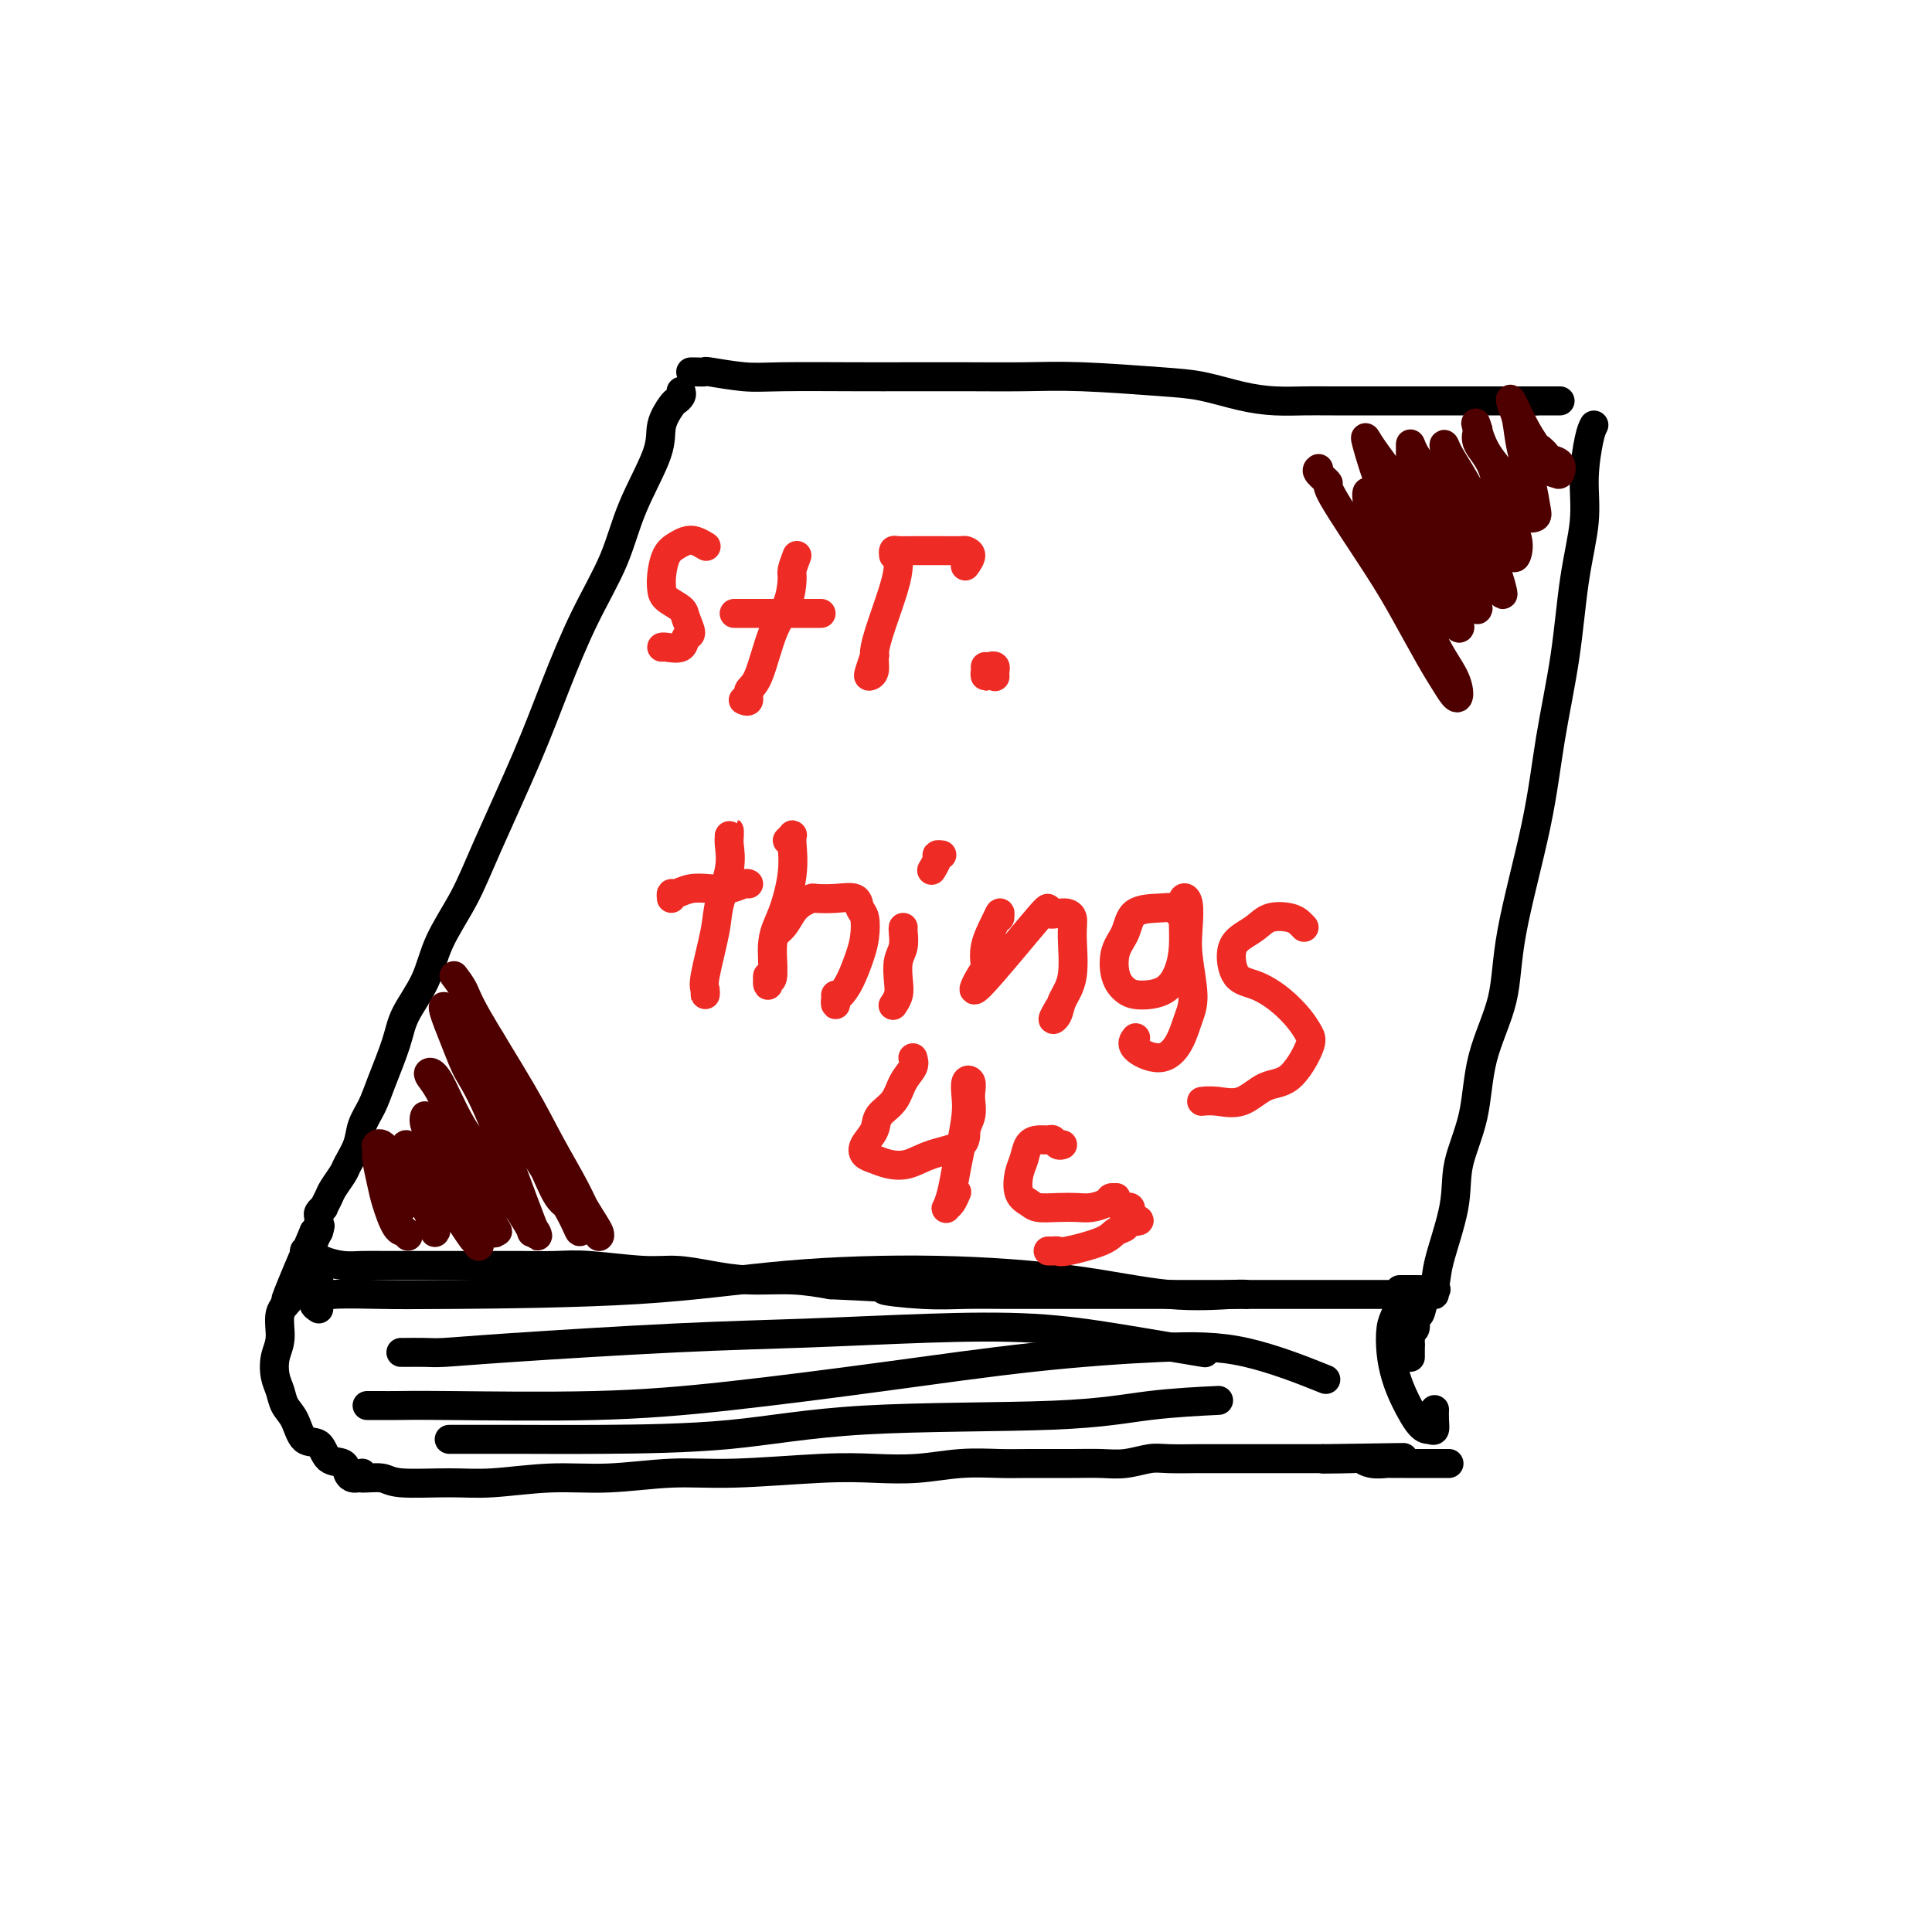 <svg viewBox='0 0 400 400' version='1.1' xmlns='http://www.w3.org/2000/svg' xmlns:xlink='http://www.w3.org/1999/xlink'><g fill='none' stroke='#000000' stroke-width='6' stroke-linecap='round' stroke-linejoin='round'><path d='M141,81c0.099,0.315 0.199,0.630 0,1c-0.199,0.370 -0.696,0.793 -1,1c-0.304,0.207 -0.414,0.196 -1,1c-0.586,0.804 -1.649,2.424 -2,4c-0.351,1.576 0.011,3.108 -1,6c-1.011,2.892 -3.393,7.144 -5,11c-1.607,3.856 -2.439,7.315 -4,11c-1.561,3.685 -3.851,7.595 -6,12c-2.149,4.405 -4.158,9.305 -6,14c-1.842,4.695 -3.517,9.184 -6,15c-2.483,5.816 -5.775,12.960 -8,18c-2.225,5.040 -3.382,7.975 -5,11c-1.618,3.025 -3.697,6.139 -5,9c-1.303,2.861 -1.829,5.468 -3,8c-1.171,2.532 -2.986,4.988 -4,7c-1.014,2.012 -1.226,3.580 -2,6c-0.774,2.420 -2.109,5.692 -3,8c-0.891,2.308 -1.337,3.653 -2,5c-0.663,1.347 -1.544,2.696 -2,4c-0.456,1.304 -0.489,2.561 -1,4c-0.511,1.439 -1.500,3.059 -2,4c-0.500,0.941 -0.511,1.204 -1,2c-0.489,0.796 -1.455,2.125 -2,3c-0.545,0.875 -0.668,1.295 -1,2c-0.332,0.705 -0.874,1.696 -1,2c-0.126,0.304 0.162,-0.078 0,0c-0.162,0.078 -0.775,0.617 -1,1c-0.225,0.383 -0.063,0.611 0,1c0.063,0.389 0.027,0.939 0,1c-0.027,0.061 -0.046,-0.368 0,0c0.046,0.368 0.156,1.534 0,2c-0.156,0.466 -0.578,0.233 -1,0'/><path d='M65,255c-11.698,27.326 -2.943,8.641 0,2c2.943,-6.641 0.074,-1.240 -1,1c-1.074,2.240 -0.352,1.317 0,1c0.352,-0.317 0.333,-0.030 0,0c-0.333,0.030 -0.981,-0.199 -1,0c-0.019,0.199 0.591,0.824 1,1c0.409,0.176 0.615,-0.096 1,0c0.385,0.096 0.947,0.562 2,1c1.053,0.438 2.596,0.849 4,1c1.404,0.151 2.667,0.040 4,0c1.333,-0.040 2.734,-0.011 5,0c2.266,0.011 5.396,0.003 8,0c2.604,-0.003 4.683,-0.002 7,0c2.317,0.002 4.874,0.004 7,0c2.126,-0.004 3.823,-0.016 6,0c2.177,0.016 4.834,0.060 7,0c2.166,-0.060 3.839,-0.222 7,0c3.161,0.222 7.809,0.829 11,1c3.191,0.171 4.924,-0.095 7,0c2.076,0.095 4.495,0.551 7,1c2.505,0.449 5.098,0.890 8,1c2.902,0.110 6.115,-0.111 9,0c2.885,0.111 5.443,0.556 8,1'/><path d='M172,266c17.746,0.785 11.612,0.746 11,1c-0.612,0.254 4.297,0.800 8,1c3.703,0.200 6.200,0.054 9,0c2.800,-0.054 5.901,-0.014 8,0c2.099,0.014 3.194,0.004 8,0c4.806,-0.004 13.323,-0.001 17,0c3.677,0.001 2.513,0.000 4,0c1.487,-0.000 5.626,-0.000 9,0c3.374,0.000 5.984,0.000 9,0c3.016,-0.000 6.438,-0.000 9,0c2.562,0.000 4.264,0.000 7,0c2.736,-0.000 6.505,-0.000 9,0c2.495,0.000 3.716,0.001 5,0c1.284,-0.001 2.630,-0.004 4,0c1.370,0.004 2.763,0.015 4,0c1.237,-0.015 2.319,-0.057 3,0c0.681,0.057 0.960,0.211 1,0c0.040,-0.211 -0.158,-0.789 0,-1c0.158,-0.211 0.671,-0.057 0,0c-0.671,0.057 -2.527,0.015 -4,0c-1.473,-0.015 -2.564,-0.004 -3,0c-0.436,0.004 -0.218,0.002 0,0'/><path d='M144,77c-0.471,0.002 -0.942,0.004 -1,0c-0.058,-0.004 0.295,-0.015 1,0c0.705,0.015 1.760,0.057 2,0c0.240,-0.057 -0.335,-0.211 1,0c1.335,0.211 4.582,0.789 7,1c2.418,0.211 4.008,0.057 8,0c3.992,-0.057 10.385,-0.016 15,0c4.615,0.016 7.450,0.008 11,0c3.550,-0.008 7.815,-0.014 12,0c4.185,0.014 8.291,0.049 12,0c3.709,-0.049 7.022,-0.181 12,0c4.978,0.181 11.622,0.675 16,1c4.378,0.325 6.489,0.479 9,1c2.511,0.521 5.423,1.407 8,2c2.577,0.593 4.819,0.891 7,1c2.181,0.109 4.302,0.029 6,0c1.698,-0.029 2.974,-0.008 6,0c3.026,0.008 7.803,0.002 11,0c3.197,-0.002 4.814,-0.001 7,0c2.186,0.001 4.940,0.000 7,0c2.060,-0.000 3.427,-0.000 5,0c1.573,0.000 3.354,0.000 5,0c1.646,-0.000 3.158,-0.000 5,0c1.842,0.000 4.013,0.000 5,0c0.987,-0.000 0.790,-0.000 1,0c0.210,0.000 0.826,0.000 1,0c0.174,-0.000 -0.093,-0.000 -1,0c-0.907,0.000 -2.453,0.000 -4,0'/><path d='M318,83c-0.500,0.000 -0.250,0.000 0,0'/><path d='M330,88c-0.296,0.564 -0.592,1.129 -1,3c-0.408,1.871 -0.928,5.049 -1,8c-0.072,2.951 0.304,5.676 0,9c-0.304,3.324 -1.286,7.248 -2,12c-0.714,4.752 -1.158,10.331 -2,16c-0.842,5.669 -2.082,11.428 -3,17c-0.918,5.572 -1.515,10.958 -3,18c-1.485,7.042 -3.859,15.739 -5,22c-1.141,6.261 -1.049,10.086 -2,14c-0.951,3.914 -2.945,7.915 -4,12c-1.055,4.085 -1.171,8.252 -2,12c-0.829,3.748 -2.373,7.075 -3,10c-0.627,2.925 -0.339,5.446 -1,9c-0.661,3.554 -2.272,8.141 -3,11c-0.728,2.859 -0.572,3.988 -1,5c-0.428,1.012 -1.439,1.905 -2,3c-0.561,1.095 -0.672,2.391 -1,3c-0.328,0.609 -0.872,0.530 -1,1c-0.128,0.470 0.162,1.487 0,2c-0.162,0.513 -0.775,0.521 -1,1c-0.225,0.479 -0.060,1.429 0,2c0.060,0.571 0.016,0.762 0,1c-0.016,0.238 -0.004,0.522 0,1c0.004,0.478 0.001,1.149 0,1c-0.001,-0.149 -0.000,-1.117 0,-2c0.000,-0.883 0.000,-1.681 0,-2c-0.000,-0.319 -0.000,-0.160 0,0'/><path d='M66,265c0.004,-0.310 0.008,-0.620 0,-1c-0.008,-0.380 -0.030,-0.832 0,-1c0.030,-0.168 0.110,-0.054 0,0c-0.110,0.054 -0.409,0.048 -1,0c-0.591,-0.048 -1.473,-0.139 -2,0c-0.527,0.139 -0.701,0.508 -1,1c-0.299,0.492 -0.725,1.106 -1,2c-0.275,0.894 -0.400,2.066 -1,3c-0.600,0.934 -1.674,1.628 -2,3c-0.326,1.372 0.097,3.421 0,5c-0.097,1.579 -0.713,2.690 -1,4c-0.287,1.310 -0.244,2.821 0,4c0.244,1.179 0.688,2.026 1,3c0.312,0.974 0.491,2.076 1,3c0.509,0.924 1.348,1.672 2,3c0.652,1.328 1.116,3.238 2,4c0.884,0.762 2.187,0.376 3,1c0.813,0.624 1.135,2.258 2,3c0.865,0.742 2.274,0.591 3,1c0.726,0.409 0.769,1.378 1,2c0.231,0.622 0.650,0.899 1,1c0.350,0.101 0.633,0.027 1,0c0.367,-0.027 0.819,-0.008 1,0c0.181,0.008 0.090,0.004 0,0'/><path d='M75,305c-0.399,0.454 -0.798,0.907 0,1c0.798,0.093 2.792,-0.175 4,0c1.208,0.175 1.629,0.794 4,1c2.371,0.206 6.692,-0.001 10,0c3.308,0.001 5.602,0.212 9,0c3.398,-0.212 7.900,-0.845 12,-1c4.100,-0.155 7.797,0.168 12,0c4.203,-0.168 8.911,-0.829 13,-1c4.089,-0.171 7.560,0.146 13,0c5.440,-0.146 12.849,-0.757 18,-1c5.151,-0.243 8.043,-0.118 11,0c2.957,0.118 5.980,0.228 9,0c3.020,-0.228 6.036,-0.793 9,-1c2.964,-0.207 5.877,-0.054 8,0c2.123,0.054 3.457,0.011 6,0c2.543,-0.011 6.295,0.011 9,0c2.705,-0.011 4.363,-0.056 6,0c1.637,0.056 3.252,0.211 5,0c1.748,-0.211 3.630,-0.789 5,-1c1.370,-0.211 2.228,-0.057 4,0c1.772,0.057 4.459,0.015 6,0c1.541,-0.015 1.938,-0.004 3,0c1.062,0.004 2.790,0.001 4,0c1.210,-0.001 1.902,-0.000 3,0c1.098,0.000 2.604,0.000 4,0c1.396,-0.000 2.684,-0.000 4,0c1.316,0.000 2.662,0.000 4,0c1.338,-0.000 2.669,-0.000 4,0'/><path d='M274,302c31.310,-0.468 10.085,-0.140 3,0c-7.085,0.140 -0.030,0.090 3,0c3.030,-0.090 2.037,-0.220 2,0c-0.037,0.220 0.883,0.791 2,1c1.117,0.209 2.431,0.056 3,0c0.569,-0.056 0.394,-0.015 1,0c0.606,0.015 1.994,0.004 3,0c1.006,-0.004 1.632,-0.001 2,0c0.368,0.001 0.480,0.000 1,0c0.520,-0.000 1.450,-0.000 2,0c0.550,0.000 0.722,0.000 1,0c0.278,-0.000 0.662,-0.000 1,0c0.338,0.000 0.629,0.000 1,0c0.371,-0.000 0.820,-0.000 1,0c0.180,0.000 0.090,0.000 0,0'/><path d='M291,268c-0.445,-0.038 -0.890,-0.076 -1,0c-0.110,0.076 0.117,0.266 0,1c-0.117,0.734 -0.576,2.011 -1,3c-0.424,0.989 -0.812,1.691 -1,3c-0.188,1.309 -0.177,3.226 0,5c0.177,1.774 0.521,3.405 1,5c0.479,1.595 1.095,3.154 2,5c0.905,1.846 2.099,3.979 3,5c0.901,1.021 1.509,0.928 2,1c0.491,0.072 0.863,0.308 1,0c0.137,-0.308 0.037,-1.160 0,-2c-0.037,-0.840 -0.011,-1.669 0,-2c0.011,-0.331 0.005,-0.166 0,0'/><path d='M66,271c-0.512,-0.340 -1.024,-0.679 -1,-1c0.024,-0.321 0.583,-0.623 1,-1c0.417,-0.377 0.692,-0.829 3,-1c2.308,-0.171 6.651,-0.061 10,0c3.349,0.061 5.706,0.073 15,0c9.294,-0.073 25.526,-0.233 38,-1c12.474,-0.767 21.191,-2.143 31,-3c9.809,-0.857 20.709,-1.196 31,-1c10.291,0.196 19.973,0.928 28,2c8.027,1.072 14.399,2.483 20,3c5.601,0.517 10.431,0.139 13,0c2.569,-0.139 2.877,-0.040 3,0c0.123,0.040 0.062,0.020 0,0'/><path d='M83,280c0.039,0.004 0.077,0.008 1,0c0.923,-0.008 2.729,-0.030 4,0c1.271,0.030 2.005,0.110 4,0c1.995,-0.110 5.250,-0.409 14,-1c8.750,-0.591 22.996,-1.473 34,-2c11.004,-0.527 18.766,-0.699 27,-1c8.234,-0.301 16.939,-0.732 25,-1c8.061,-0.268 15.478,-0.373 22,0c6.522,0.373 12.150,1.224 17,2c4.850,0.776 8.921,1.478 12,2c3.079,0.522 5.165,0.863 6,1c0.835,0.137 0.417,0.068 0,0'/><path d='M76,291c1.064,-0.003 2.129,-0.005 3,0c0.871,0.005 1.550,0.018 3,0c1.450,-0.018 3.672,-0.067 11,0c7.328,0.067 19.762,0.249 30,0c10.238,-0.249 18.280,-0.929 28,-2c9.720,-1.071 21.118,-2.531 32,-4c10.882,-1.469 21.247,-2.946 31,-4c9.753,-1.054 18.892,-1.685 26,-2c7.108,-0.315 12.183,-0.316 18,1c5.817,1.316 12.376,3.947 15,5c2.624,1.053 1.312,0.526 0,0'/><path d='M93,298c0.398,0.002 0.796,0.004 3,0c2.204,-0.004 6.215,-0.013 11,0c4.785,0.013 10.344,0.050 18,0c7.656,-0.050 17.409,-0.185 26,-1c8.591,-0.815 16.020,-2.310 28,-3c11.980,-0.690 28.510,-0.577 39,-1c10.490,-0.423 14.940,-1.383 20,-2c5.060,-0.617 10.732,-0.891 13,-1c2.268,-0.109 1.134,-0.055 0,0'/></g>
<g fill='none' stroke='#EE2B24' stroke-width='6' stroke-linecap='round' stroke-linejoin='round'><path d='M146,113c0.178,0.108 0.357,0.215 0,0c-0.357,-0.215 -1.248,-0.753 -2,-1c-0.752,-0.247 -1.365,-0.204 -2,0c-0.635,0.204 -1.294,0.568 -2,1c-0.706,0.432 -1.461,0.931 -2,2c-0.539,1.069 -0.864,2.708 -1,4c-0.136,1.292 -0.084,2.238 0,3c0.084,0.762 0.201,1.341 1,2c0.799,0.659 2.280,1.400 3,2c0.720,0.600 0.680,1.061 1,2c0.320,0.939 1.000,2.357 1,3c0.000,0.643 -0.680,0.512 -1,1c-0.320,0.488 -0.282,1.595 -1,2c-0.718,0.405 -2.193,0.109 -3,0c-0.807,-0.109 -0.945,-0.031 -1,0c-0.055,0.031 -0.028,0.016 0,0'/><path d='M165,115c-0.434,1.163 -0.868,2.325 -1,3c-0.132,0.675 0.038,0.862 0,2c-0.038,1.138 -0.282,3.227 -1,5c-0.718,1.773 -1.909,3.232 -3,6c-1.091,2.768 -2.082,6.847 -3,9c-0.918,2.153 -1.761,2.381 -2,3c-0.239,0.619 0.128,1.628 0,2c-0.128,0.372 -0.751,0.106 -1,0c-0.249,-0.106 -0.125,-0.053 0,0'/><path d='M152,127c0.065,0.000 0.129,0.000 1,0c0.871,0.000 2.548,-0.000 4,0c1.452,0.000 2.680,0.000 4,0c1.320,-0.000 2.732,0.000 4,0c1.268,0.000 2.391,-0.000 3,0c0.609,0.000 0.702,0.000 1,0c0.298,-0.000 0.799,0.000 1,0c0.201,0.000 0.100,0.000 0,0'/><path d='M186,117c-0.008,-0.984 -0.017,-1.968 0,-2c0.017,-0.032 0.058,0.888 0,2c-0.058,1.112 -0.215,2.417 -1,5c-0.785,2.583 -2.197,6.442 -3,9c-0.803,2.558 -0.996,3.813 -1,5c-0.004,1.187 0.181,2.307 0,3c-0.181,0.693 -0.729,0.959 -1,1c-0.271,0.041 -0.265,-0.143 0,-1c0.265,-0.857 0.790,-2.388 1,-3c0.210,-0.612 0.105,-0.306 0,0'/><path d='M185,115c-0.042,-0.423 -0.085,-0.845 0,-1c0.085,-0.155 0.296,-0.041 1,0c0.704,0.041 1.900,0.011 3,0c1.100,-0.011 2.103,-0.001 3,0c0.897,0.001 1.687,-0.006 3,0c1.313,0.006 3.150,0.027 4,0c0.850,-0.027 0.712,-0.100 1,0c0.288,0.100 1.001,0.373 1,1c-0.001,0.627 -0.714,1.608 -1,2c-0.286,0.392 -0.143,0.196 0,0'/><path d='M206,140c0.006,0.084 0.012,0.169 0,0c-0.012,-0.169 -0.042,-0.591 0,-1c0.042,-0.409 0.155,-0.806 0,-1c-0.155,-0.194 -0.577,-0.185 -1,0c-0.423,0.185 -0.845,0.547 -1,1c-0.155,0.453 -0.041,0.998 0,1c0.041,0.002 0.011,-0.538 0,-1c-0.011,-0.462 -0.003,-0.846 0,-1c0.003,-0.154 0.002,-0.077 0,0'/><path d='M151,173c-0.004,-0.503 -0.008,-1.006 0,-1c0.008,0.006 0.029,0.520 0,1c-0.029,0.480 -0.106,0.927 0,2c0.106,1.073 0.396,2.773 0,5c-0.396,2.227 -1.479,4.980 -2,7c-0.521,2.020 -0.479,3.308 -1,6c-0.521,2.692 -1.604,6.788 -2,9c-0.396,2.212 -0.106,2.541 0,3c0.106,0.459 0.029,1.047 0,1c-0.029,-0.047 -0.008,-0.728 0,-1c0.008,-0.272 0.004,-0.136 0,0'/><path d='M139,186c-0.048,-0.452 -0.095,-0.905 0,-1c0.095,-0.095 0.333,0.167 1,0c0.667,-0.167 1.762,-0.763 3,-1c1.238,-0.237 2.619,-0.116 4,0c1.381,0.116 2.762,0.227 4,0c1.238,-0.227 2.333,-0.792 3,-1c0.667,-0.208 0.905,-0.059 1,0c0.095,0.059 0.048,0.030 0,0'/><path d='M163,174c0.420,-0.396 0.839,-0.792 1,-1c0.161,-0.208 0.063,-0.230 0,0c-0.063,0.230 -0.093,0.710 0,2c0.093,1.290 0.308,3.388 0,6c-0.308,2.612 -1.140,5.738 -2,8c-0.860,2.262 -1.747,3.661 -2,6c-0.253,2.339 0.127,5.617 0,7c-0.127,1.383 -0.762,0.870 -1,1c-0.238,0.130 -0.079,0.904 0,1c0.079,0.096 0.080,-0.487 0,-1c-0.080,-0.513 -0.240,-0.956 0,-1c0.240,-0.044 0.879,0.311 1,-1c0.121,-1.311 -0.276,-4.288 0,-6c0.276,-1.712 1.223,-2.157 2,-3c0.777,-0.843 1.382,-2.082 2,-3c0.618,-0.918 1.248,-1.516 2,-2c0.752,-0.484 1.626,-0.855 2,-1c0.374,-0.145 0.247,-0.063 1,0c0.753,0.063 2.384,0.106 4,0c1.616,-0.106 3.215,-0.361 4,0c0.785,0.361 0.754,1.338 1,2c0.246,0.662 0.767,1.007 1,2c0.233,0.993 0.178,2.633 0,4c-0.178,1.367 -0.478,2.462 -1,4c-0.522,1.538 -1.264,3.520 -2,5c-0.736,1.480 -1.465,2.460 -2,3c-0.535,0.540 -0.875,0.642 -1,1c-0.125,0.358 -0.033,0.972 0,1c0.033,0.028 0.009,-0.531 0,-1c-0.009,-0.469 -0.003,-0.848 0,-1c0.003,-0.152 0.001,-0.076 0,0'/><path d='M187,192c-0.030,0.147 -0.060,0.294 0,1c0.060,0.706 0.208,1.972 0,3c-0.208,1.028 -0.774,1.817 -1,3c-0.226,1.183 -0.112,2.760 0,4c0.112,1.240 0.222,2.141 0,3c-0.222,0.859 -0.778,1.674 -1,2c-0.222,0.326 -0.111,0.163 0,0'/><path d='M195,177c-0.453,-0.053 -0.906,-0.105 -1,0c-0.094,0.105 0.171,0.368 0,1c-0.171,0.632 -0.777,1.632 -1,2c-0.223,0.368 -0.064,0.105 0,0c0.064,-0.105 0.032,-0.053 0,0'/><path d='M207,190c0.052,-0.529 0.104,-1.058 0,-1c-0.104,0.058 -0.365,0.702 -1,2c-0.635,1.298 -1.643,3.248 -2,5c-0.357,1.752 -0.063,3.304 0,4c0.063,0.696 -0.103,0.536 -1,2c-0.897,1.464 -2.524,4.551 0,2c2.524,-2.551 9.198,-10.742 12,-14c2.802,-3.258 1.734,-1.583 2,-1c0.266,0.583 1.868,0.074 3,0c1.132,-0.074 1.793,0.287 2,1c0.207,0.713 -0.040,1.776 0,4c0.040,2.224 0.368,5.608 0,8c-0.368,2.392 -1.433,3.793 -2,5c-0.567,1.207 -0.637,2.220 -1,3c-0.363,0.780 -1.021,1.325 -1,1c0.021,-0.325 0.720,-1.522 1,-2c0.280,-0.478 0.140,-0.239 0,0'/><path d='M245,190c0.097,-0.453 0.195,-0.905 0,-1c-0.195,-0.095 -0.681,0.169 -1,0c-0.319,-0.169 -0.471,-0.770 -1,-1c-0.529,-0.230 -1.436,-0.088 -3,0c-1.564,0.088 -3.787,0.121 -5,1c-1.213,0.879 -1.418,2.604 -2,4c-0.582,1.396 -1.541,2.464 -2,4c-0.459,1.536 -0.418,3.539 0,5c0.418,1.461 1.212,2.381 2,3c0.788,0.619 1.570,0.938 3,1c1.430,0.062 3.508,-0.132 5,-1c1.492,-0.868 2.399,-2.408 3,-4c0.601,-1.592 0.897,-3.236 1,-5c0.103,-1.764 0.014,-3.649 0,-5c-0.014,-1.351 0.048,-2.168 0,-3c-0.048,-0.832 -0.204,-1.679 0,-2c0.204,-0.321 0.770,-0.117 1,1c0.230,1.117 0.123,3.148 0,5c-0.123,1.852 -0.264,3.524 0,6c0.264,2.476 0.931,5.754 1,8c0.069,2.246 -0.461,3.460 -1,5c-0.539,1.540 -1.086,3.407 -2,5c-0.914,1.593 -2.193,2.911 -4,3c-1.807,0.089 -4.140,-1.053 -5,-2c-0.860,-0.947 -0.246,-1.699 0,-2c0.246,-0.301 0.123,-0.150 0,0'/><path d='M270,192c-0.298,-0.322 -0.597,-0.645 -1,-1c-0.403,-0.355 -0.911,-0.744 -2,-1c-1.089,-0.256 -2.760,-0.381 -4,0c-1.240,0.381 -2.048,1.266 -3,2c-0.952,0.734 -2.047,1.315 -3,2c-0.953,0.685 -1.762,1.474 -2,3c-0.238,1.526 0.097,3.788 1,5c0.903,1.212 2.374,1.374 4,2c1.626,0.626 3.405,1.716 5,3c1.595,1.284 3.005,2.761 4,4c0.995,1.239 1.576,2.238 2,3c0.424,0.762 0.690,1.286 0,3c-0.690,1.714 -2.336,4.617 -4,6c-1.664,1.383 -3.346,1.246 -5,2c-1.654,0.754 -3.278,2.398 -5,3c-1.722,0.602 -3.540,0.162 -5,0c-1.460,-0.162 -2.560,-0.046 -3,0c-0.440,0.046 -0.220,0.023 0,0'/><path d='M189,219c0.189,0.608 0.378,1.215 0,2c-0.378,0.785 -1.324,1.747 -2,3c-0.676,1.253 -1.083,2.798 -2,4c-0.917,1.202 -2.346,2.062 -3,3c-0.654,0.938 -0.535,1.953 -1,3c-0.465,1.047 -1.514,2.124 -2,3c-0.486,0.876 -0.408,1.549 0,2c0.408,0.451 1.147,0.680 2,1c0.853,0.320 1.821,0.732 3,1c1.179,0.268 2.568,0.393 4,0c1.432,-0.393 2.906,-1.302 5,-2c2.094,-0.698 4.810,-1.184 6,-2c1.190,-0.816 0.856,-1.963 1,-3c0.144,-1.037 0.767,-1.965 1,-3c0.233,-1.035 0.076,-2.178 0,-3c-0.076,-0.822 -0.072,-1.324 0,-2c0.072,-0.676 0.213,-1.525 0,-2c-0.213,-0.475 -0.778,-0.575 -1,0c-0.222,0.575 -0.101,1.827 0,3c0.101,1.173 0.181,2.269 0,4c-0.181,1.731 -0.624,4.096 -1,6c-0.376,1.904 -0.687,3.345 -1,5c-0.313,1.655 -0.630,3.522 -1,5c-0.370,1.478 -0.792,2.567 -1,3c-0.208,0.433 -0.200,0.209 0,0c0.200,-0.209 0.592,-0.402 1,-1c0.408,-0.598 0.831,-1.599 1,-2c0.169,-0.401 0.085,-0.200 0,0'/><path d='M220,237c-0.327,0.114 -0.655,0.228 -1,0c-0.345,-0.228 -0.708,-0.798 -1,-1c-0.292,-0.202 -0.512,-0.036 -1,0c-0.488,0.036 -1.243,-0.058 -2,0c-0.757,0.058 -1.517,0.267 -2,1c-0.483,0.733 -0.689,1.990 -1,3c-0.311,1.010 -0.727,1.773 -1,3c-0.273,1.227 -0.404,2.917 0,4c0.404,1.083 1.342,1.559 2,2c0.658,0.441 1.034,0.847 2,1c0.966,0.153 2.521,0.051 4,0c1.479,-0.051 2.883,-0.052 4,0c1.117,0.052 1.946,0.157 3,0c1.054,-0.157 2.334,-0.575 3,-1c0.666,-0.425 0.717,-0.856 1,-1c0.283,-0.144 0.796,0.000 1,0c0.204,-0.000 0.097,-0.144 0,0c-0.097,0.144 -0.184,0.578 0,1c0.184,0.422 0.638,0.834 1,1c0.362,0.166 0.633,0.086 1,0c0.367,-0.086 0.830,-0.177 1,0c0.170,0.177 0.049,0.622 0,1c-0.049,0.378 -0.024,0.689 0,1'/><path d='M234,252c3.592,0.949 1.071,0.822 0,1c-1.071,0.178 -0.693,0.660 -1,1c-0.307,0.340 -1.301,0.536 -2,1c-0.699,0.464 -1.105,1.196 -3,2c-1.895,0.804 -5.278,1.679 -7,2c-1.722,0.321 -1.781,0.086 -2,0c-0.219,-0.086 -0.597,-0.023 -1,0c-0.403,0.023 -0.829,0.007 -1,0c-0.171,-0.007 -0.085,-0.003 0,0'/></g>
<g fill='none' stroke='#4E0000' stroke-width='6' stroke-linecap='round' stroke-linejoin='round'><path d='M94,202c0.739,0.971 1.479,1.941 2,3c0.521,1.059 0.825,2.205 3,6c2.175,3.795 6.223,10.239 9,15c2.777,4.761 4.285,7.840 6,11c1.715,3.160 3.638,6.401 5,9c1.362,2.599 2.161,4.555 3,6c0.839,1.445 1.716,2.378 2,3c0.284,0.622 -0.026,0.932 0,1c0.026,0.068 0.388,-0.107 0,-1c-0.388,-0.893 -1.525,-2.504 -3,-5c-1.475,-2.496 -3.289,-5.878 -5,-9c-1.711,-3.122 -3.321,-5.983 -5,-9c-1.679,-3.017 -3.427,-6.188 -5,-9c-1.573,-2.812 -2.970,-5.265 -4,-7c-1.030,-1.735 -1.692,-2.752 -2,-3c-0.308,-0.248 -0.262,0.275 0,2c0.262,1.725 0.739,4.653 2,8c1.261,3.347 3.306,7.113 5,10c1.694,2.887 3.037,4.896 5,8c1.963,3.104 4.546,7.302 6,10c1.454,2.698 1.778,3.896 2,4c0.222,0.104 0.344,-0.886 0,-2c-0.344,-1.114 -1.152,-2.351 -2,-3c-0.848,-0.649 -1.737,-0.709 -3,-3c-1.263,-2.291 -2.899,-6.813 -5,-10c-2.101,-3.187 -4.666,-5.040 -7,-9c-2.334,-3.960 -4.436,-10.028 -6,-13c-1.564,-2.972 -2.590,-2.849 -3,-3c-0.410,-0.151 -0.205,-0.575 0,-1'/><path d='M94,211c-4.156,-6.252 -1.547,0.117 0,4c1.547,3.883 2.032,5.278 3,7c0.968,1.722 2.420,3.771 5,10c2.580,6.229 6.288,16.640 8,21c1.712,4.360 1.428,2.670 1,2c-0.428,-0.670 -1.000,-0.319 -1,0c-0.000,0.319 0.571,0.607 -1,-2c-1.571,-2.607 -5.284,-8.108 -8,-12c-2.716,-3.892 -4.434,-6.173 -6,-9c-1.566,-2.827 -2.982,-6.200 -4,-8c-1.018,-1.800 -1.640,-2.028 -2,-2c-0.360,0.028 -0.458,0.311 0,1c0.458,0.689 1.473,1.782 3,5c1.527,3.218 3.567,8.560 5,12c1.433,3.440 2.259,4.979 3,7c0.741,2.021 1.395,4.524 2,6c0.605,1.476 1.159,1.925 1,2c-0.159,0.075 -1.031,-0.223 -1,0c0.031,0.223 0.965,0.969 0,-1c-0.965,-1.969 -3.829,-6.651 -6,-10c-2.171,-3.349 -3.651,-5.365 -5,-7c-1.349,-1.635 -2.568,-2.889 -3,-4c-0.432,-1.111 -0.075,-2.079 0,-2c0.075,0.079 -0.130,1.204 0,2c0.130,0.796 0.596,1.262 2,4c1.404,2.738 3.746,7.747 5,11c1.254,3.253 1.418,4.748 2,6c0.582,1.252 1.580,2.260 2,3c0.420,0.740 0.263,1.211 0,1c-0.263,-0.211 -0.631,-1.106 -1,-2'/><path d='M98,256c0.904,2.648 -1.835,-2.233 -4,-5c-2.165,-2.767 -3.756,-3.421 -5,-5c-1.244,-1.579 -2.141,-4.083 -3,-6c-0.859,-1.917 -1.681,-3.248 -2,-3c-0.319,0.248 -0.134,2.074 0,3c0.134,0.926 0.217,0.952 1,2c0.783,1.048 2.265,3.119 3,5c0.735,1.881 0.724,3.571 1,5c0.276,1.429 0.840,2.596 1,3c0.160,0.404 -0.083,0.046 0,0c0.083,-0.046 0.491,0.220 0,-1c-0.491,-1.220 -1.883,-3.927 -3,-6c-1.117,-2.073 -1.960,-3.512 -3,-5c-1.040,-1.488 -2.277,-3.025 -3,-4c-0.723,-0.975 -0.932,-1.388 -1,-1c-0.068,0.388 0.006,1.578 0,2c-0.006,0.422 -0.093,0.075 0,1c0.093,0.925 0.365,3.122 1,5c0.635,1.878 1.632,3.437 2,4c0.368,0.563 0.107,0.129 0,0c-0.107,-0.129 -0.061,0.045 0,0c0.061,-0.045 0.136,-0.310 0,-1c-0.136,-0.690 -0.482,-1.803 -1,-4c-0.518,-2.197 -1.207,-5.476 -2,-7c-0.793,-1.524 -1.688,-1.291 -2,-1c-0.312,0.291 -0.039,0.642 0,1c0.039,0.358 -0.155,0.723 0,2c0.155,1.277 0.660,3.466 1,5c0.340,1.534 0.515,2.413 1,4c0.485,1.587 1.282,3.882 2,5c0.718,1.118 1.359,1.059 2,1'/><path d='M84,255c0.833,1.667 0.417,0.833 0,0'/><path d='M273,97c-0.259,0.191 -0.518,0.381 0,1c0.518,0.619 1.811,1.666 2,2c0.189,0.334 -0.728,-0.046 1,3c1.728,3.046 6.102,9.516 9,14c2.898,4.484 4.322,6.980 6,10c1.678,3.020 3.612,6.564 5,9c1.388,2.436 2.230,3.762 3,5c0.770,1.238 1.467,2.386 2,3c0.533,0.614 0.902,0.694 1,0c0.098,-0.694 -0.075,-2.161 -1,-4c-0.925,-1.839 -2.603,-4.050 -4,-7c-1.397,-2.950 -2.514,-6.640 -4,-10c-1.486,-3.360 -3.341,-6.391 -5,-9c-1.659,-2.609 -3.124,-4.798 -4,-7c-0.876,-2.202 -1.165,-4.419 -1,-5c0.165,-0.581 0.785,0.472 1,1c0.215,0.528 0.027,0.530 1,2c0.973,1.470 3.109,4.409 5,7c1.891,2.591 3.539,4.833 5,7c1.461,2.167 2.735,4.260 4,6c1.265,1.740 2.520,3.126 3,4c0.480,0.874 0.183,1.236 0,1c-0.183,-0.236 -0.252,-1.069 -1,-3c-0.748,-1.931 -2.173,-4.960 -4,-8c-1.827,-3.040 -4.055,-6.091 -6,-9c-1.945,-2.909 -3.606,-5.677 -5,-9c-1.394,-3.323 -2.520,-7.200 -3,-9c-0.480,-1.800 -0.314,-1.524 0,-1c0.314,0.524 0.777,1.295 2,3c1.223,1.705 3.207,4.344 5,7c1.793,2.656 3.397,5.328 5,8'/><path d='M295,109c2.702,4.255 3.457,6.393 5,9c1.543,2.607 3.875,5.684 5,7c1.125,1.316 1.044,0.872 1,1c-0.044,0.128 -0.050,0.829 -1,-1c-0.950,-1.829 -2.843,-6.187 -4,-8c-1.157,-1.813 -1.578,-1.082 -3,-4c-1.422,-2.918 -3.847,-9.485 -5,-13c-1.153,-3.515 -1.035,-3.977 -1,-5c0.035,-1.023 -0.013,-2.608 0,-3c0.013,-0.392 0.087,0.409 1,2c0.913,1.591 2.665,3.971 4,6c1.335,2.029 2.254,3.707 4,7c1.746,3.293 4.319,8.199 6,11c1.681,2.801 2.468,3.495 3,4c0.532,0.505 0.808,0.820 1,1c0.192,0.180 0.300,0.226 0,-1c-0.300,-1.226 -1.007,-3.722 -2,-6c-0.993,-2.278 -2.272,-4.338 -4,-8c-1.728,-3.662 -3.905,-8.925 -5,-12c-1.095,-3.075 -1.107,-3.960 -1,-4c0.107,-0.040 0.333,0.767 1,2c0.667,1.233 1.775,2.894 3,5c1.225,2.106 2.565,4.659 4,7c1.435,2.341 2.963,4.472 4,6c1.037,1.528 1.584,2.454 2,3c0.416,0.546 0.703,0.712 1,0c0.297,-0.712 0.604,-2.301 0,-4c-0.604,-1.699 -2.121,-3.507 -3,-6c-0.879,-2.493 -1.121,-5.671 -2,-8c-0.879,-2.329 -2.394,-3.808 -3,-5c-0.606,-1.192 -0.303,-2.096 0,-3'/><path d='M306,89c-1.057,-3.622 -0.199,0.323 1,3c1.199,2.677 2.738,4.086 4,6c1.262,1.914 2.245,4.332 3,6c0.755,1.668 1.281,2.588 2,3c0.719,0.412 1.629,0.318 2,0c0.371,-0.318 0.201,-0.861 0,-2c-0.201,-1.139 -0.434,-2.874 -1,-5c-0.566,-2.126 -1.464,-4.642 -2,-7c-0.536,-2.358 -0.711,-4.557 -1,-6c-0.289,-1.443 -0.692,-2.131 -1,-3c-0.308,-0.869 -0.521,-1.918 0,-1c0.521,0.918 1.775,3.803 3,6c1.225,2.197 2.421,3.706 3,5c0.579,1.294 0.541,2.372 1,3c0.459,0.628 1.416,0.807 2,1c0.584,0.193 0.794,0.402 1,0c0.206,-0.402 0.409,-1.414 0,-2c-0.409,-0.586 -1.429,-0.745 -2,-1c-0.571,-0.255 -0.692,-0.607 -1,-1c-0.308,-0.393 -0.802,-0.827 -1,-1c-0.198,-0.173 -0.099,-0.087 0,0'/></g>
</svg>